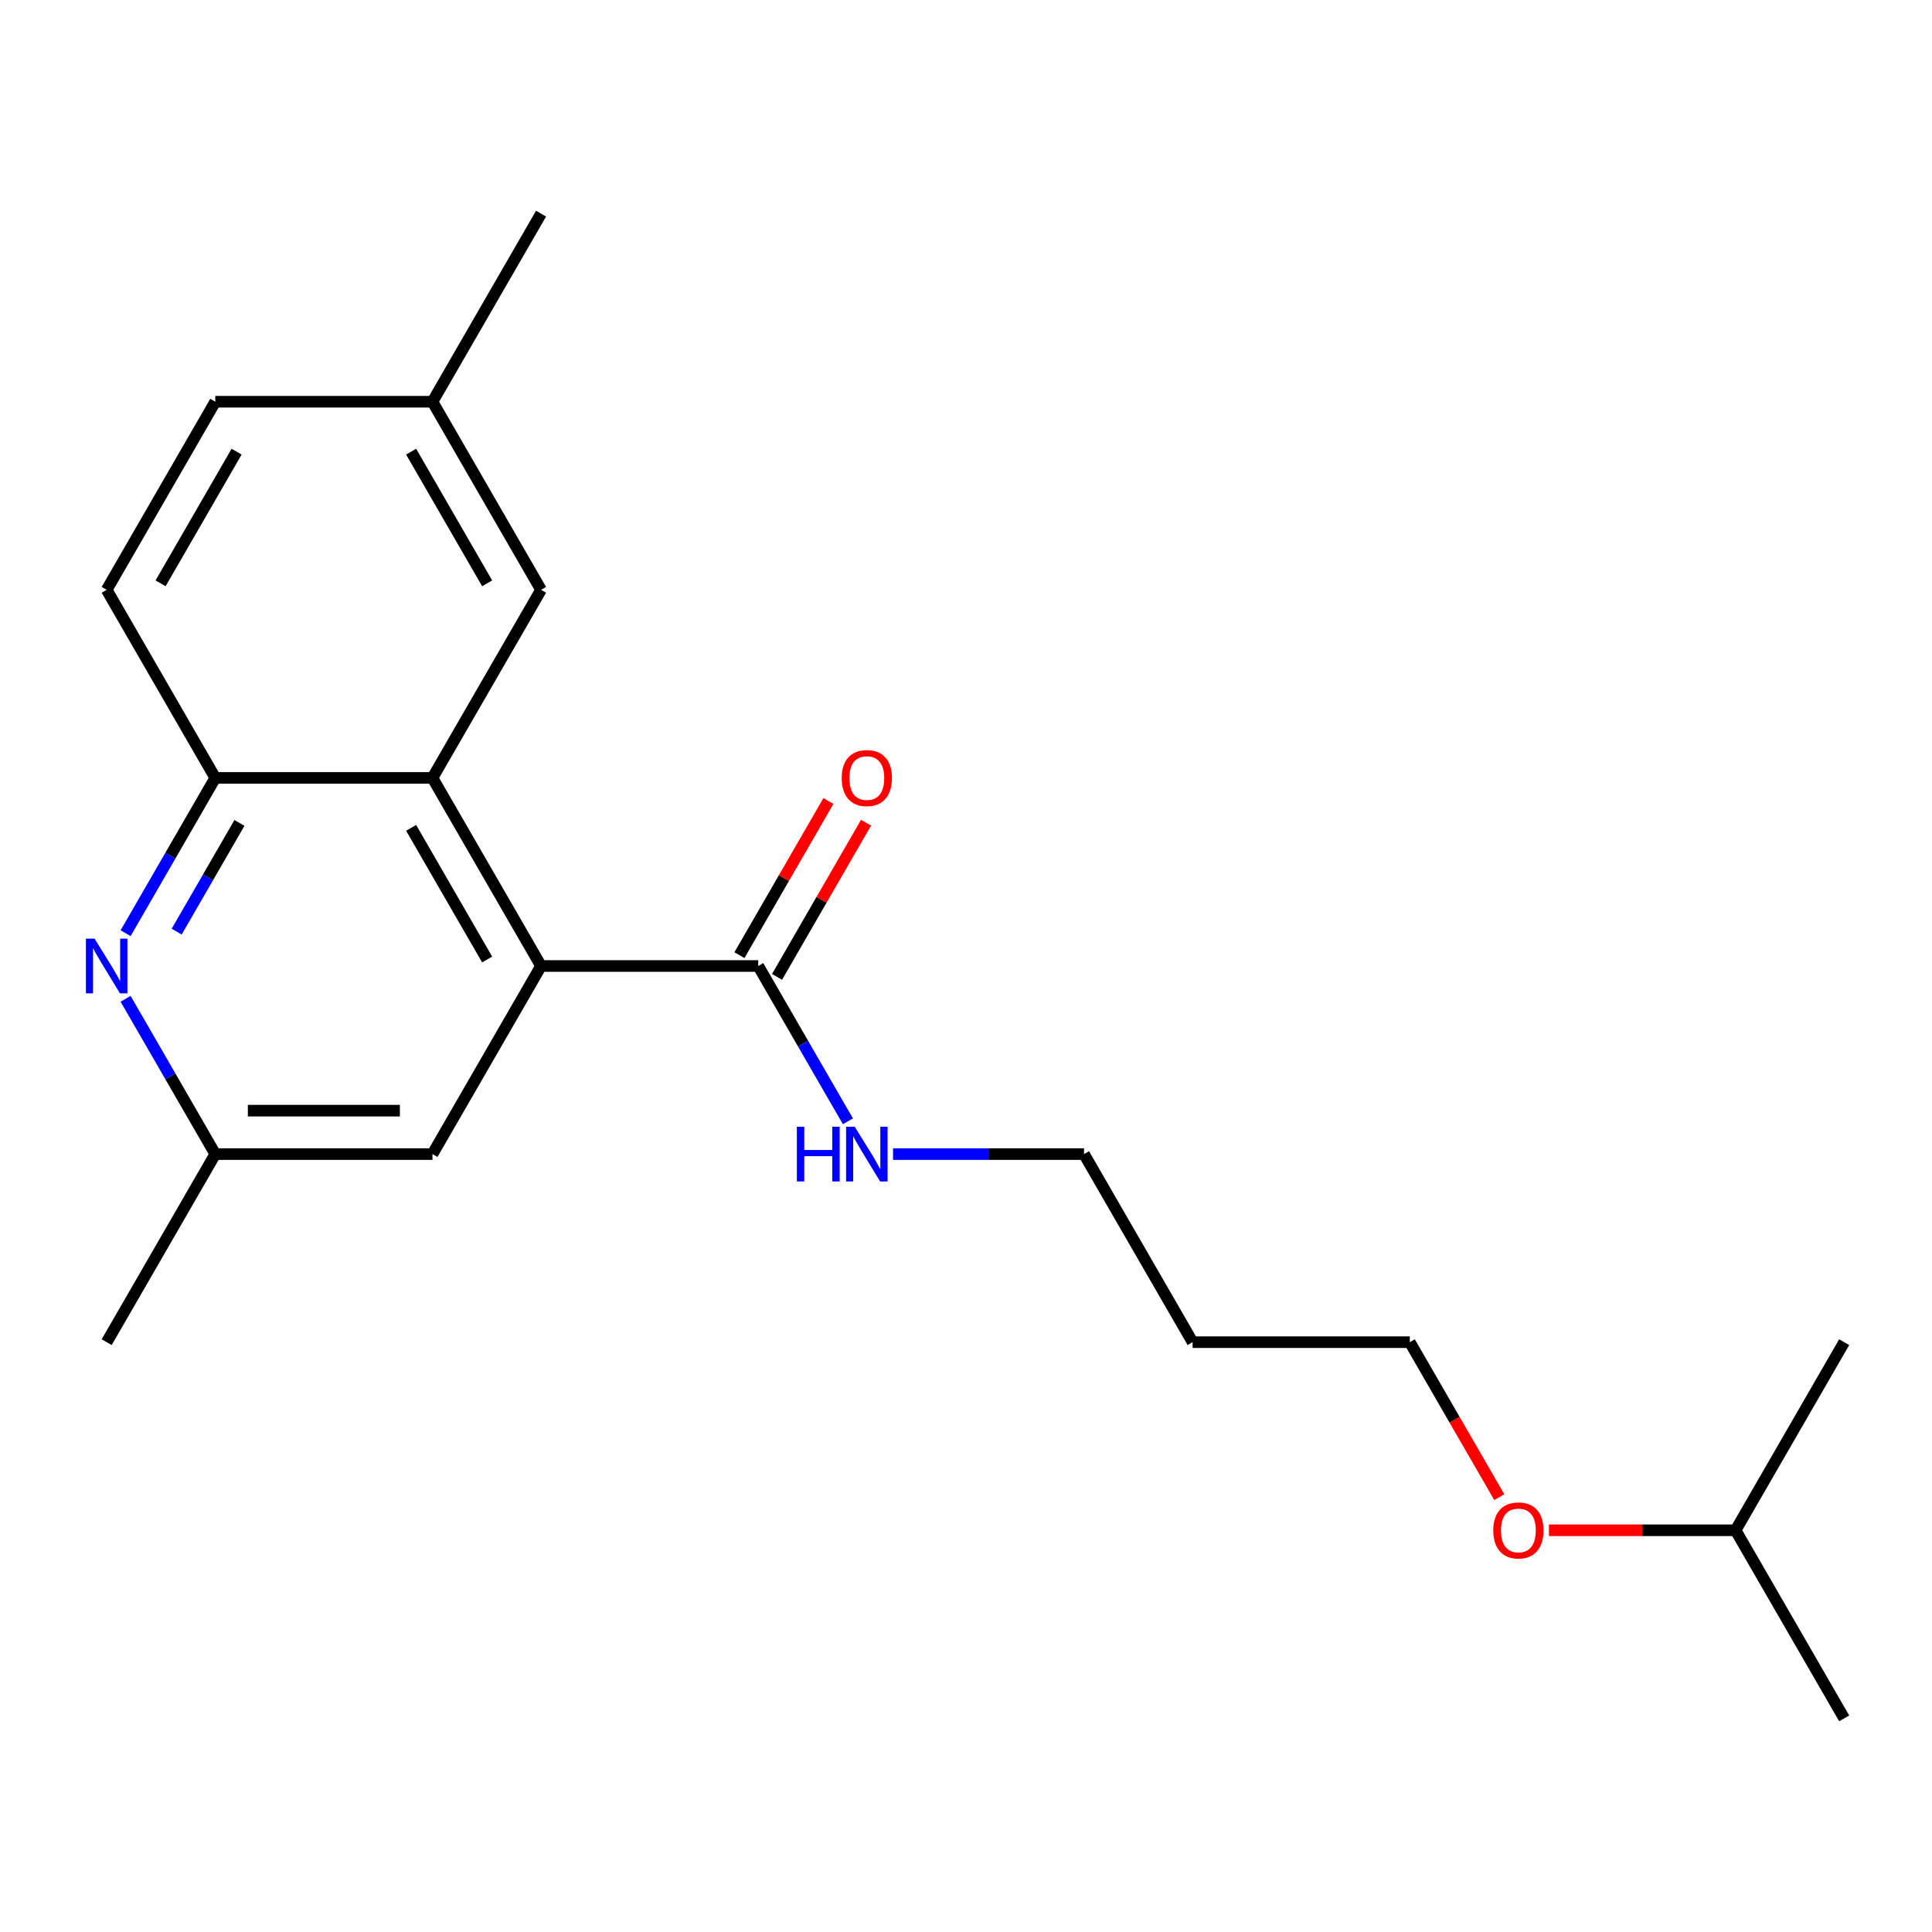 <?xml version='1.0' encoding='iso-8859-1'?>
<svg version='1.1' baseProfile='full'
              xmlns='http://www.w3.org/2000/svg'
                      xmlns:rdkit='http://www.rdkit.org/xml'
                      xmlns:xlink='http://www.w3.org/1999/xlink'
                  xml:space='preserve'
width='1000px' height='1000px' viewBox='0 0 1000 1000'>
<!-- END OF HEADER -->
<rect style='opacity:1.0;fill:#FFFFFF;stroke:none' width='1000' height='1000' x='0' y='0'> </rect>
<path class='bond-0' d='M 280.049,500 L 223.841,402.645' style='fill:none;fill-rule:evenodd;stroke:#000000;stroke-width:6px;stroke-linecap:butt;stroke-linejoin:miter;stroke-opacity:1' />
<path class='bond-0' d='M 252.147,496.638 L 212.801,428.49' style='fill:none;fill-rule:evenodd;stroke:#000000;stroke-width:6px;stroke-linecap:butt;stroke-linejoin:miter;stroke-opacity:1' />
<path class='bond-3' d='M 280.049,500 L 392.465,500' style='fill:none;fill-rule:evenodd;stroke:#000000;stroke-width:6px;stroke-linecap:butt;stroke-linejoin:miter;stroke-opacity:1' />
<path class='bond-4' d='M 280.049,500 L 223.841,597.355' style='fill:none;fill-rule:evenodd;stroke:#000000;stroke-width:6px;stroke-linecap:butt;stroke-linejoin:miter;stroke-opacity:1' />
<path class='bond-2' d='M 223.841,402.645 L 111.425,402.645' style='fill:none;fill-rule:evenodd;stroke:#000000;stroke-width:6px;stroke-linecap:butt;stroke-linejoin:miter;stroke-opacity:1' />
<path class='bond-6' d='M 223.841,402.645 L 280.049,305.29' style='fill:none;fill-rule:evenodd;stroke:#000000;stroke-width:6px;stroke-linecap:butt;stroke-linejoin:miter;stroke-opacity:1' />
<path class='bond-1' d='M 65.015,516.97 L 88.22,557.163' style='fill:none;fill-rule:evenodd;stroke:#0000FF;stroke-width:6px;stroke-linecap:butt;stroke-linejoin:miter;stroke-opacity:1' />
<path class='bond-1' d='M 88.22,557.163 L 111.425,597.355' style='fill:none;fill-rule:evenodd;stroke:#000000;stroke-width:6px;stroke-linecap:butt;stroke-linejoin:miter;stroke-opacity:1' />
<path class='bond-21' d='M 65.015,483.03 L 88.22,442.837' style='fill:none;fill-rule:evenodd;stroke:#0000FF;stroke-width:6px;stroke-linecap:butt;stroke-linejoin:miter;stroke-opacity:1' />
<path class='bond-21' d='M 88.22,442.837 L 111.425,402.645' style='fill:none;fill-rule:evenodd;stroke:#000000;stroke-width:6px;stroke-linecap:butt;stroke-linejoin:miter;stroke-opacity:1' />
<path class='bond-21' d='M 91.448,482.213 L 107.691,454.079' style='fill:none;fill-rule:evenodd;stroke:#0000FF;stroke-width:6px;stroke-linecap:butt;stroke-linejoin:miter;stroke-opacity:1' />
<path class='bond-21' d='M 107.691,454.079 L 123.935,425.944' style='fill:none;fill-rule:evenodd;stroke:#000000;stroke-width:6px;stroke-linecap:butt;stroke-linejoin:miter;stroke-opacity:1' />
<path class='bond-8' d='M 111.425,402.645 L 55.217,305.29' style='fill:none;fill-rule:evenodd;stroke:#000000;stroke-width:6px;stroke-linecap:butt;stroke-linejoin:miter;stroke-opacity:1' />
<path class='bond-7' d='M 402.201,505.621 L 425.233,465.728' style='fill:none;fill-rule:evenodd;stroke:#000000;stroke-width:6px;stroke-linecap:butt;stroke-linejoin:miter;stroke-opacity:1' />
<path class='bond-7' d='M 425.233,465.728 L 448.264,425.836' style='fill:none;fill-rule:evenodd;stroke:#FF0000;stroke-width:6px;stroke-linecap:butt;stroke-linejoin:miter;stroke-opacity:1' />
<path class='bond-7' d='M 382.73,494.379 L 405.762,454.487' style='fill:none;fill-rule:evenodd;stroke:#000000;stroke-width:6px;stroke-linecap:butt;stroke-linejoin:miter;stroke-opacity:1' />
<path class='bond-7' d='M 405.762,454.487 L 428.793,414.594' style='fill:none;fill-rule:evenodd;stroke:#FF0000;stroke-width:6px;stroke-linecap:butt;stroke-linejoin:miter;stroke-opacity:1' />
<path class='bond-9' d='M 392.465,500 L 415.67,540.192' style='fill:none;fill-rule:evenodd;stroke:#000000;stroke-width:6px;stroke-linecap:butt;stroke-linejoin:miter;stroke-opacity:1' />
<path class='bond-9' d='M 415.67,540.192 L 438.875,580.385' style='fill:none;fill-rule:evenodd;stroke:#0000FF;stroke-width:6px;stroke-linecap:butt;stroke-linejoin:miter;stroke-opacity:1' />
<path class='bond-5' d='M 223.841,597.355 L 111.425,597.355' style='fill:none;fill-rule:evenodd;stroke:#000000;stroke-width:6px;stroke-linecap:butt;stroke-linejoin:miter;stroke-opacity:1' />
<path class='bond-5' d='M 206.979,574.872 L 128.287,574.872' style='fill:none;fill-rule:evenodd;stroke:#000000;stroke-width:6px;stroke-linecap:butt;stroke-linejoin:miter;stroke-opacity:1' />
<path class='bond-15' d='M 111.425,597.355 L 55.217,694.71' style='fill:none;fill-rule:evenodd;stroke:#000000;stroke-width:6px;stroke-linecap:butt;stroke-linejoin:miter;stroke-opacity:1' />
<path class='bond-10' d='M 280.049,305.29 L 223.841,207.935' style='fill:none;fill-rule:evenodd;stroke:#000000;stroke-width:6px;stroke-linecap:butt;stroke-linejoin:miter;stroke-opacity:1' />
<path class='bond-10' d='M 252.147,301.928 L 212.801,233.779' style='fill:none;fill-rule:evenodd;stroke:#000000;stroke-width:6px;stroke-linecap:butt;stroke-linejoin:miter;stroke-opacity:1' />
<path class='bond-22' d='M 55.217,305.29 L 111.425,207.935' style='fill:none;fill-rule:evenodd;stroke:#000000;stroke-width:6px;stroke-linecap:butt;stroke-linejoin:miter;stroke-opacity:1' />
<path class='bond-22' d='M 83.119,301.928 L 122.465,233.779' style='fill:none;fill-rule:evenodd;stroke:#000000;stroke-width:6px;stroke-linecap:butt;stroke-linejoin:miter;stroke-opacity:1' />
<path class='bond-14' d='M 462.224,597.355 L 511.656,597.355' style='fill:none;fill-rule:evenodd;stroke:#0000FF;stroke-width:6px;stroke-linecap:butt;stroke-linejoin:miter;stroke-opacity:1' />
<path class='bond-14' d='M 511.656,597.355 L 561.089,597.355' style='fill:none;fill-rule:evenodd;stroke:#000000;stroke-width:6px;stroke-linecap:butt;stroke-linejoin:miter;stroke-opacity:1' />
<path class='bond-11' d='M 223.841,207.935 L 111.425,207.935' style='fill:none;fill-rule:evenodd;stroke:#000000;stroke-width:6px;stroke-linecap:butt;stroke-linejoin:miter;stroke-opacity:1' />
<path class='bond-18' d='M 223.841,207.935 L 280.049,110.579' style='fill:none;fill-rule:evenodd;stroke:#000000;stroke-width:6px;stroke-linecap:butt;stroke-linejoin:miter;stroke-opacity:1' />
<path class='bond-12' d='M 617.297,694.71 L 561.089,597.355' style='fill:none;fill-rule:evenodd;stroke:#000000;stroke-width:6px;stroke-linecap:butt;stroke-linejoin:miter;stroke-opacity:1' />
<path class='bond-16' d='M 617.297,694.71 L 729.713,694.71' style='fill:none;fill-rule:evenodd;stroke:#000000;stroke-width:6px;stroke-linecap:butt;stroke-linejoin:miter;stroke-opacity:1' />
<path class='bond-13' d='M 776.031,774.935 L 752.872,734.823' style='fill:none;fill-rule:evenodd;stroke:#FF0000;stroke-width:6px;stroke-linecap:butt;stroke-linejoin:miter;stroke-opacity:1' />
<path class='bond-13' d='M 752.872,734.823 L 729.713,694.71' style='fill:none;fill-rule:evenodd;stroke:#000000;stroke-width:6px;stroke-linecap:butt;stroke-linejoin:miter;stroke-opacity:1' />
<path class='bond-17' d='M 801.732,792.065 L 850.035,792.065' style='fill:none;fill-rule:evenodd;stroke:#FF0000;stroke-width:6px;stroke-linecap:butt;stroke-linejoin:miter;stroke-opacity:1' />
<path class='bond-17' d='M 850.035,792.065 L 898.337,792.065' style='fill:none;fill-rule:evenodd;stroke:#000000;stroke-width:6px;stroke-linecap:butt;stroke-linejoin:miter;stroke-opacity:1' />
<path class='bond-19' d='M 898.337,792.065 L 954.545,889.421' style='fill:none;fill-rule:evenodd;stroke:#000000;stroke-width:6px;stroke-linecap:butt;stroke-linejoin:miter;stroke-opacity:1' />
<path class='bond-20' d='M 898.337,792.065 L 954.545,694.71' style='fill:none;fill-rule:evenodd;stroke:#000000;stroke-width:6px;stroke-linecap:butt;stroke-linejoin:miter;stroke-opacity:1' />
<path  class='atom-2' d='M 48.957 485.84
L 58.237 500.84
Q 59.157 502.32, 60.637 505
Q 62.117 507.68, 62.197 507.84
L 62.197 485.84
L 65.957 485.84
L 65.957 514.16
L 62.077 514.16
L 52.117 497.76
Q 50.957 495.84, 49.717 493.64
Q 48.517 491.44, 48.157 490.76
L 48.157 514.16
L 44.477 514.16
L 44.477 485.84
L 48.957 485.84
' fill='#0000FF'/>
<path  class='atom-8' d='M 435.673 402.725
Q 435.673 395.925, 439.033 392.125
Q 442.393 388.325, 448.673 388.325
Q 454.953 388.325, 458.313 392.125
Q 461.673 395.925, 461.673 402.725
Q 461.673 409.605, 458.273 413.525
Q 454.873 417.405, 448.673 417.405
Q 442.433 417.405, 439.033 413.525
Q 435.673 409.645, 435.673 402.725
M 448.673 414.205
Q 452.993 414.205, 455.313 411.325
Q 457.673 408.405, 457.673 402.725
Q 457.673 397.165, 455.313 394.365
Q 452.993 391.525, 448.673 391.525
Q 444.353 391.525, 441.993 394.325
Q 439.673 397.125, 439.673 402.725
Q 439.673 408.445, 441.993 411.325
Q 444.353 414.205, 448.673 414.205
' fill='#FF0000'/>
<path  class='atom-10' d='M 412.453 583.195
L 416.293 583.195
L 416.293 595.235
L 430.773 595.235
L 430.773 583.195
L 434.613 583.195
L 434.613 611.515
L 430.773 611.515
L 430.773 598.435
L 416.293 598.435
L 416.293 611.515
L 412.453 611.515
L 412.453 583.195
' fill='#0000FF'/>
<path  class='atom-10' d='M 442.413 583.195
L 451.693 598.195
Q 452.613 599.675, 454.093 602.355
Q 455.573 605.035, 455.653 605.195
L 455.653 583.195
L 459.413 583.195
L 459.413 611.515
L 455.533 611.515
L 445.573 595.115
Q 444.413 593.195, 443.173 590.995
Q 441.973 588.795, 441.613 588.115
L 441.613 611.515
L 437.933 611.515
L 437.933 583.195
L 442.413 583.195
' fill='#0000FF'/>
<path  class='atom-14' d='M 772.921 792.145
Q 772.921 785.345, 776.281 781.545
Q 779.641 777.745, 785.921 777.745
Q 792.201 777.745, 795.561 781.545
Q 798.921 785.345, 798.921 792.145
Q 798.921 799.025, 795.521 802.945
Q 792.121 806.825, 785.921 806.825
Q 779.681 806.825, 776.281 802.945
Q 772.921 799.065, 772.921 792.145
M 785.921 803.625
Q 790.241 803.625, 792.561 800.745
Q 794.921 797.825, 794.921 792.145
Q 794.921 786.585, 792.561 783.785
Q 790.241 780.945, 785.921 780.945
Q 781.601 780.945, 779.241 783.745
Q 776.921 786.545, 776.921 792.145
Q 776.921 797.865, 779.241 800.745
Q 781.601 803.625, 785.921 803.625
' fill='#FF0000'/>
</svg>
